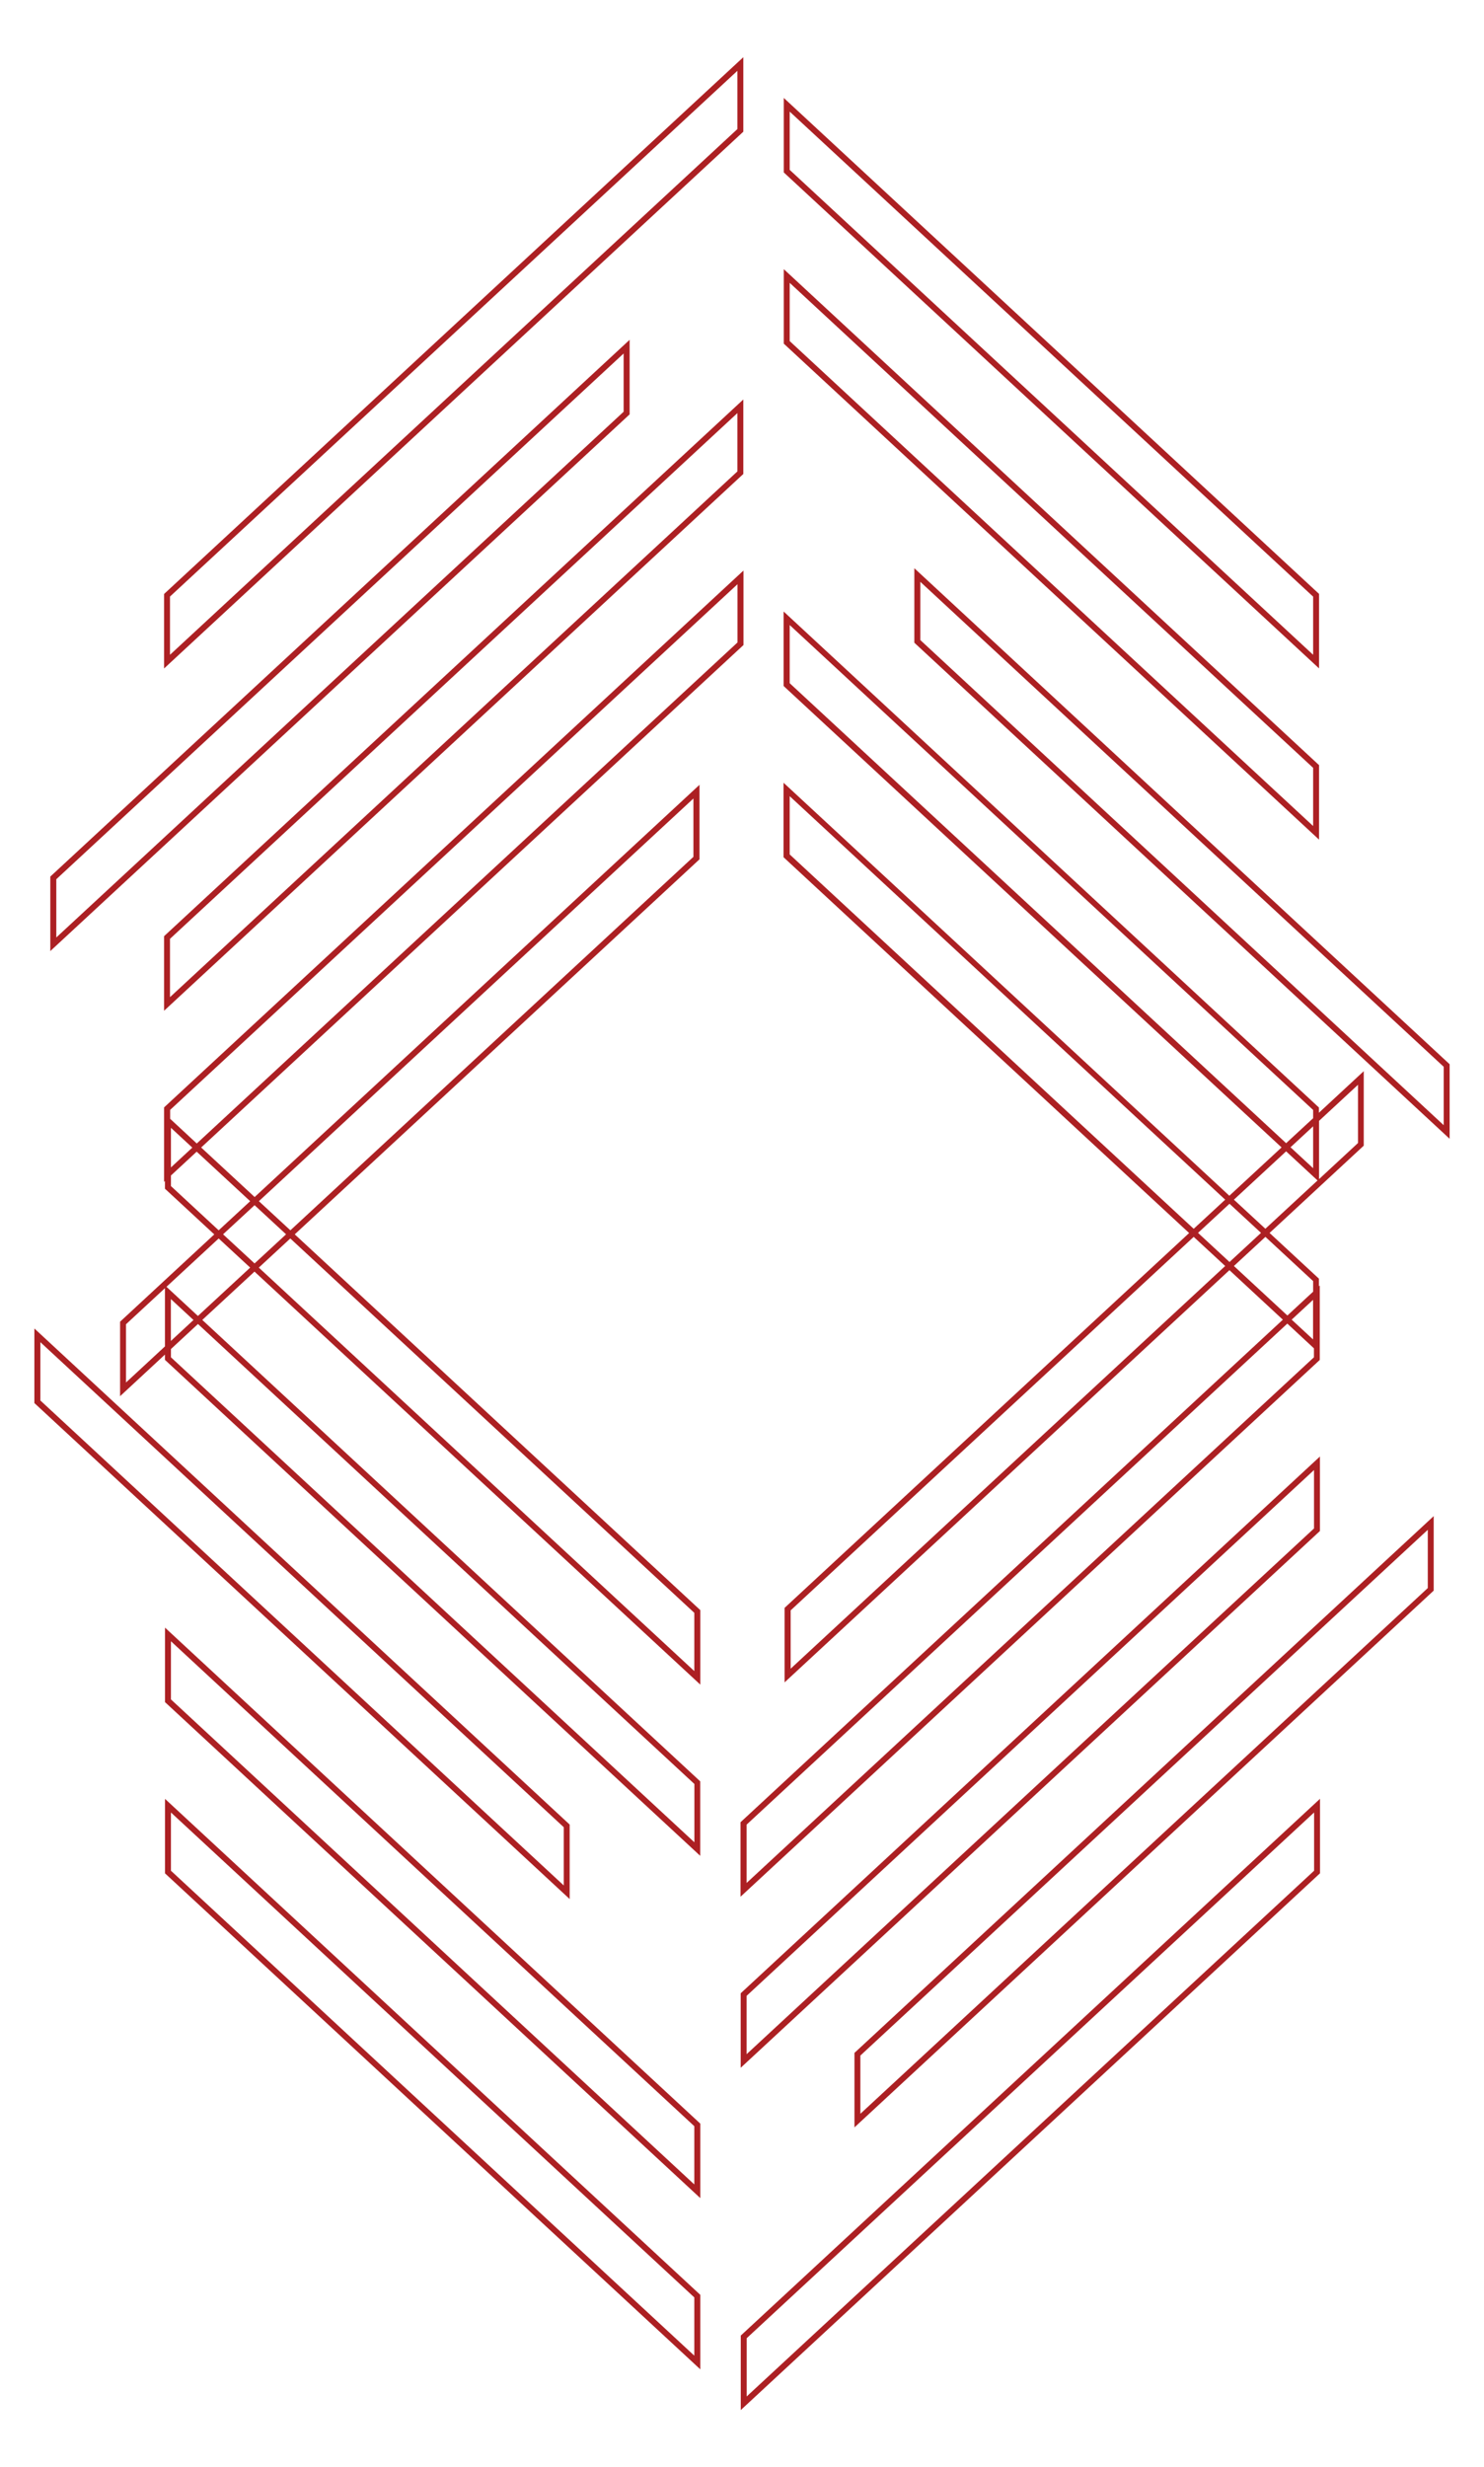 <?xml version="1.0" encoding="UTF-8"?>
<svg id="Layer_2" data-name="Layer 2" xmlns="http://www.w3.org/2000/svg" viewBox="0 0 185.61 308.37">
  <defs>
    <style>
      .cls-1 {
        fill: #ac2023;
      }
    </style>
  </defs>
  <g id="Module_1_1:1_" data-name="Module 1 (1:1)">
    <g>
      <path class="cls-1" d="m70.51,235.65L5.05,175.04v-7.29l65.46,60.62v7.28h0Zm.74-7.61L4.3,166.04v9.32l66.95,61.99v-9.31h0Z"/>
      <path class="cls-1" d="m164.35,191.03l-70.97,65.71v-7.29l70.97-65.72v7.29h0Zm.74-8.99l-72.45,67.09v9.31l72.45-67.09v-9.32h0Z"/>
      <path class="cls-1" d="m21.38,226.53l65.46,60.61v7.28l-65.46-60.61v-7.28h0Zm-.74,7.61l66.95,61.99v-9.31l-66.95-61.99v9.31h0Z"/>
      <path class="cls-1" d="m21.38,205.13l65.46,60.61v7.28l-65.46-60.62v-7.28h0Zm-.74,7.61l66.95,61.99v-9.31l-66.95-61.99v9.31h0Z"/>
      <path class="cls-1" d="m93.39,292.24l70.97-65.71v7.28l-70.97,65.71v-7.28h0Zm-.74,8.98l72.45-67.09v-9.31l-72.45,67.09v9.31h0Z"/>
      <path class="cls-1" d="m107.61,256.91l70.97-65.71v7.28l-70.97,65.71v-7.28h0Zm-.74,8.98l72.45-67.09v-9.31l-72.45,67.09v9.31h0Z"/>
      <path class="cls-1" d="m21.26,117.34L92.23,51.63v7.29L21.26,124.63v-7.29h0Zm-.74,8.99L92.97,59.24v-9.31L20.52,117.01v9.32h0Z"/>
      <path class="cls-1" d="m164.24,81.84L98.77,21.23v-7.28l65.47,60.62v7.28h0Zm.74-7.61L98.03,12.24v9.31l66.95,61.99v-9.31h0Z"/>
      <path class="cls-1" d="m164.24,103.24l-65.47-60.61v-7.28l65.47,60.62v7.28h0Zm.74-7.61l-66.95-61.99v9.31l66.95,61.99v-9.31h0Z"/>
      <path class="cls-1" d="m180.57,140.63l-65.46-60.63v-7.28l65.46,60.61v7.29h0Zm-66.21-69.61v9.31l66.95,62v-9.32l-66.95-61.99h0Z"/>
      <path class="cls-1" d="m78,51.46L7.04,117.17v-7.28L78,44.18v7.28h0Zm.74-8.98L6.29,109.56v9.31L78.75,51.79v-9.31h0Z"/>
      <path class="cls-1" d="m92.23,16.13L21.26,81.84v-7.28L92.23,8.85v7.28h0Zm.74-8.98L20.52,74.24v9.31L92.97,16.46V7.15h0Z"/>
      <path class="cls-1" d="m86.84,208.86l-54.47-50.43,1.97-1.82,1.97-1.82,50.53,46.79v7.28h0Zm-62.09-44.39l-3.93-3.64,6.53-6.04,1.97,1.82,1.97,1.82-6.53,6.04h0Zm62.09,65.78l-65.46-60.61v-1.03l3.38-3.13,62.09,57.49v7.28h0ZM15.76,165.51l4.87-4.51v7.28l-4.87,4.51v-7.28h0Zm8.45-.54l-.54.5-2.3,2.13v-5.24l2.83,2.62h0Zm-2.83-16.73v-1.32l3.22-2.98,6.69,6.19-1.97,1.82-1.97,1.82-5.97-5.53h0Zm-.11-9.51l70.97-65.71v7.28l-67.63,62.62-3.33-3.09v-1.11h0Zm2.79,4.7l-.37.34-2.31,2.14v-4.95l2.67,2.47h0Zm62.68-36.35l-50.42,46.69-1.97-1.82-1.97-1.82,54.35-50.33v7.28h0Zm-54.9,50.83l-1.97-1.82-1.97-1.82,1.97-1.82,1.97-1.82,1.97,1.82,1.97,1.82-1.97,1.82-1.97,1.82h0Zm5.03-3.64h0l50.62-46.87v-9.31l-55.64,51.52-6.69-6.19h0l67.83-62.8v-9.31L20.52,138.41v9.31l.11-.11v.96l6.17,5.71h0l-11.78,10.91v9.31l5.61-5.2v.66l66.95,61.99v-9.31l-62.28-57.67h0l6.53-6.04,55.76,51.62v-9.31l-50.73-46.97h0Z"/>
      <path class="cls-1" d="m98.77,99.51l54.47,50.43-1.97,1.82-1.97,1.82-50.53-46.79v-7.28h0Zm0-21.39l65.47,60.61v1.03l-.23.21-3.15,2.91-62.09-57.49v-7.28h0Zm71.08,64.74l-4.87,4.51v-7.28l4.87-4.51v7.28h0Zm-5.61-2.09v5.24l-2.83-2.62,2.83-2.62h0Zm-5.97,12.81l-1.97-1.82-1.97-1.82,6.53-6.04,3.93,3.64-6.53,6.04h0Zm5.97,7.86l-.74.68-2.48,2.3-6.69-6.19,1.97-1.82,1.97-1.82,5.97,5.53v1.32h0Zm.11,8.19l-70.97,65.71v-7.29l67.63-62.62,3.33,3.09v1.11h0Zm-2.79-4.7l2.67-2.47v4.95l-2.67-2.47h0Zm-62.68,36.35l50.42-46.69,1.97,1.82,1.97,1.82-54.35,50.33v-7.28h0Zm54.9-50.83l1.97,1.82,1.97,1.82-1.97,1.82-1.97,1.82-1.97-1.82-1.97-1.82,1.97-1.82,1.97-1.82h0Zm-5.03,3.64h0l-50.62,46.87v9.31l55.64-51.52,6.68,6.19h0l-67.83,62.81v9.31l72.45-67.09v-9.31l-.11.11v-.96l-6.17-5.71h0l11.78-10.91v-9.31l-5.61,5.2v-.66l-66.95-61.99v9.31l62.28,57.67h0l-6.53,6.04-55.76-51.62v9.31l50.73,46.97h0Z"/>
    </g>
  </g>
</svg>